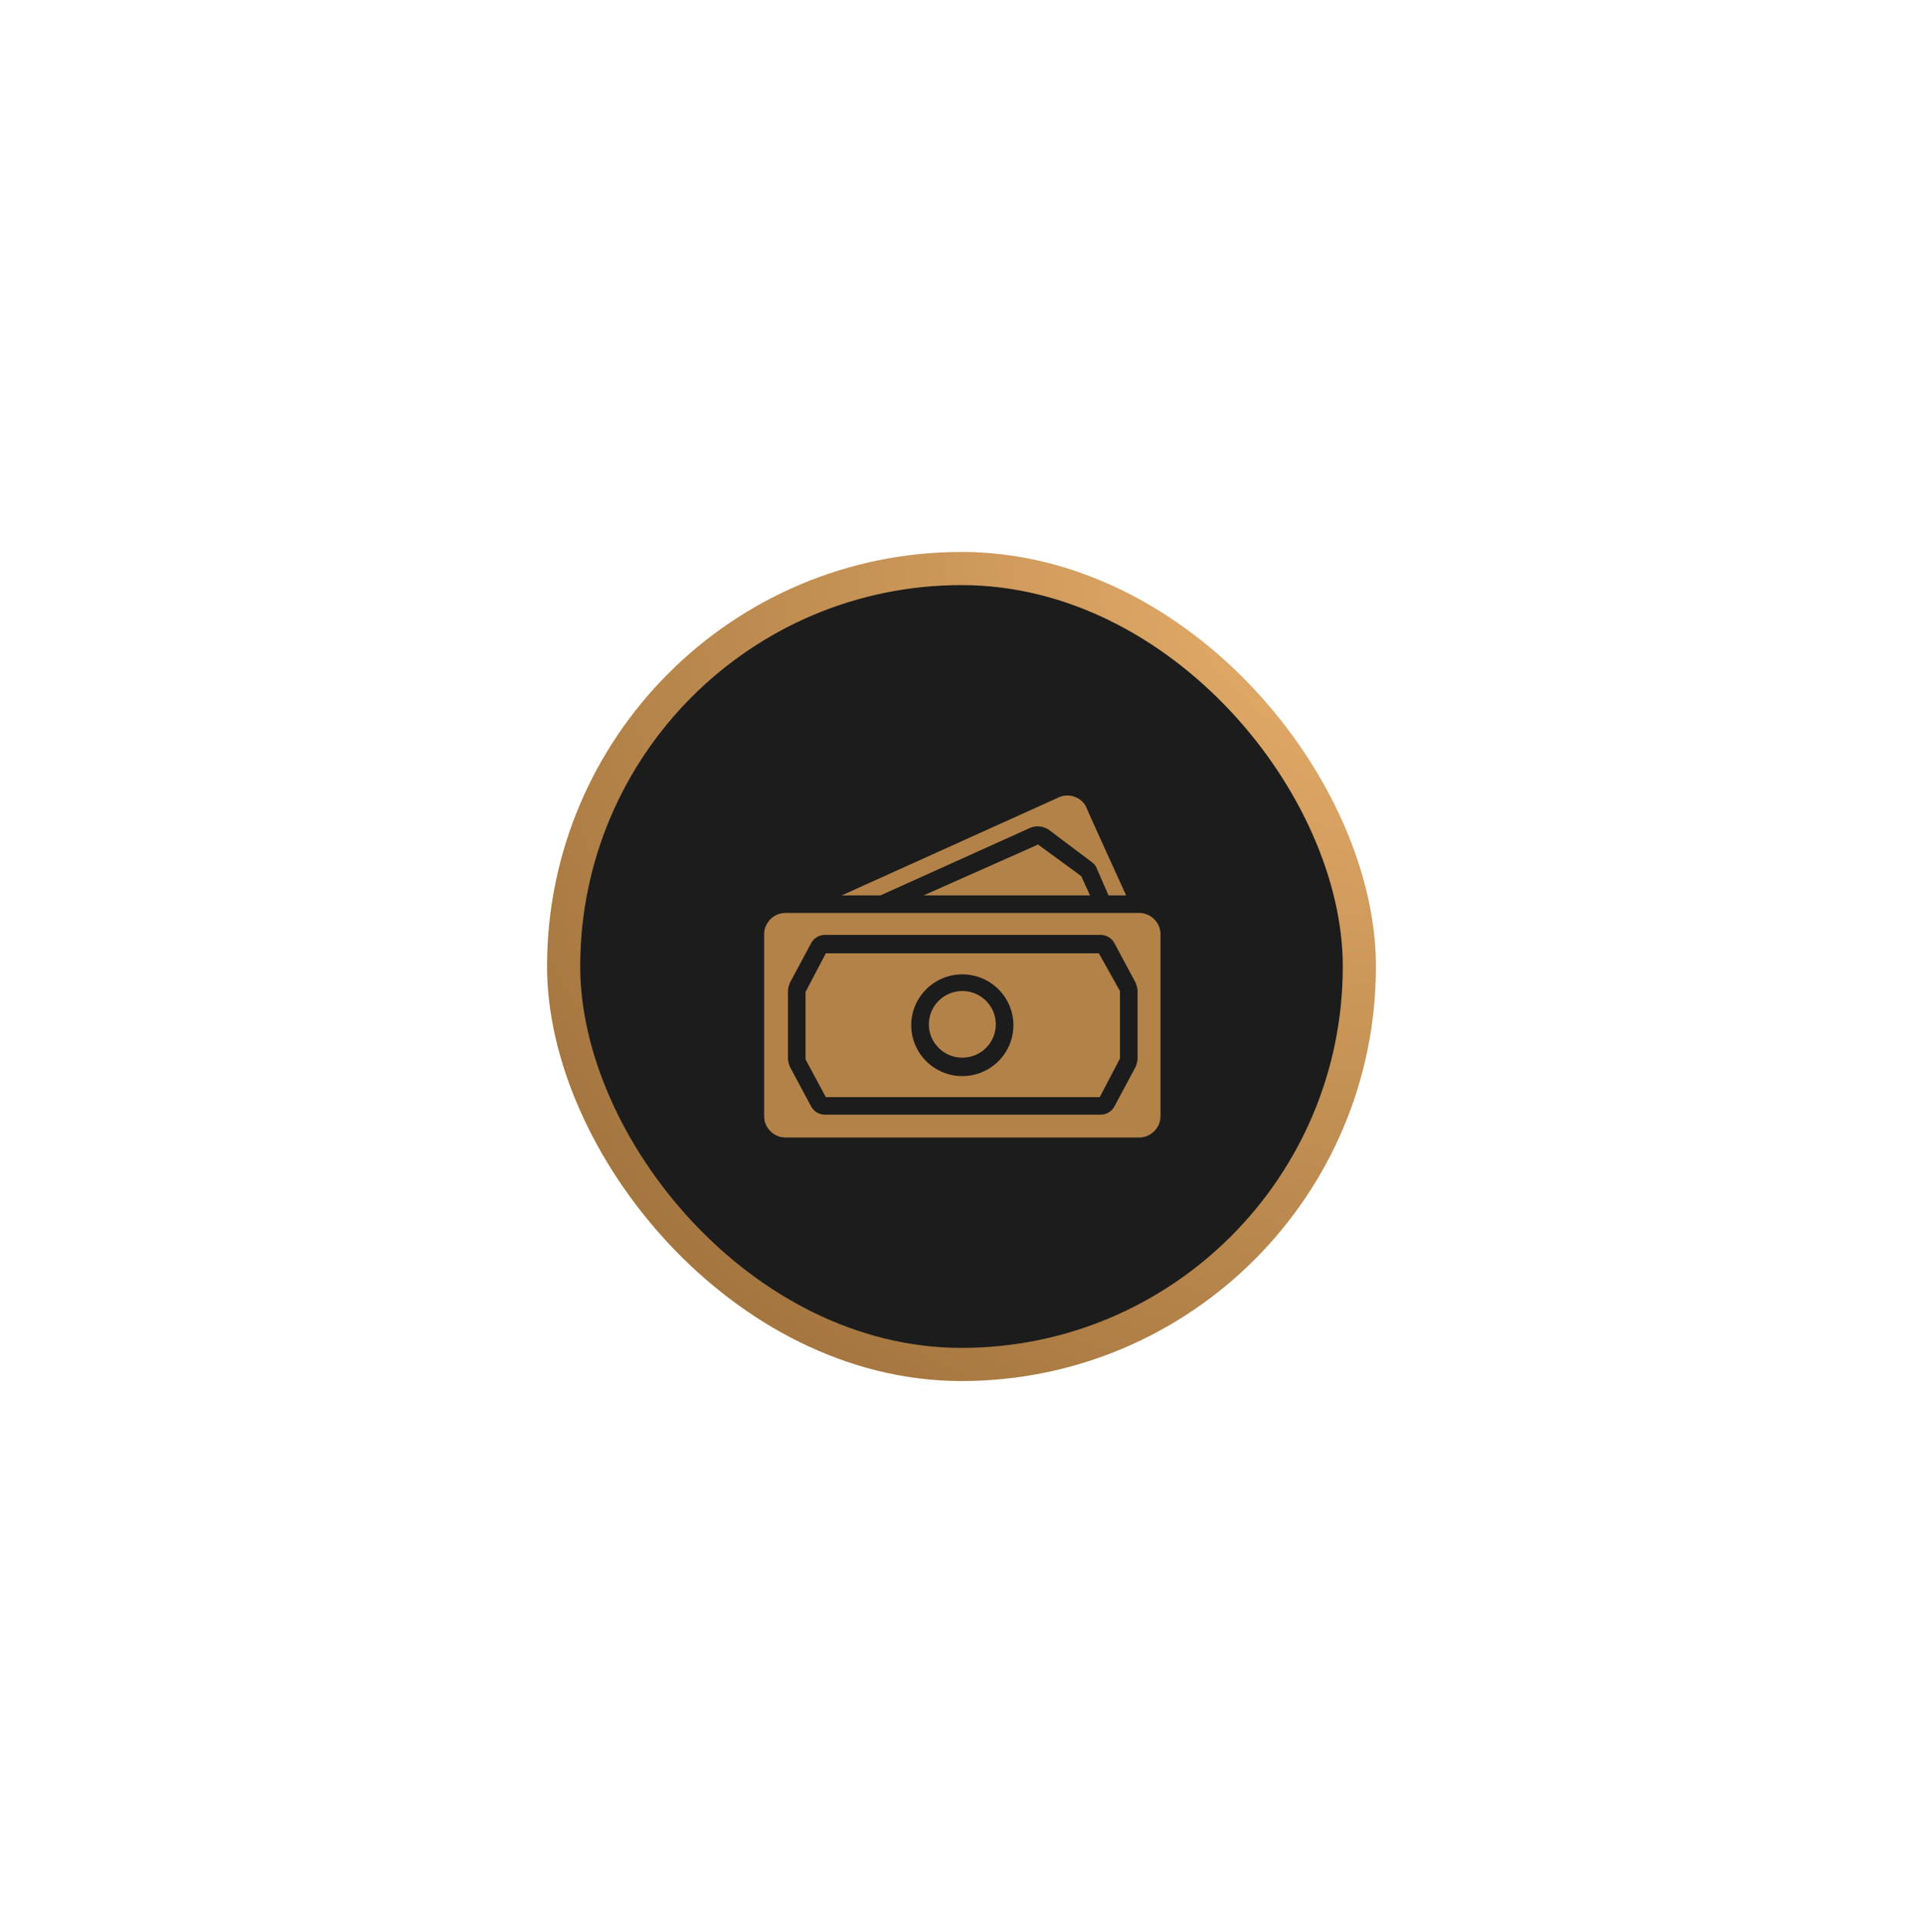 <svg width="232" height="233" viewBox="0 0 232 233" fill="none" xmlns="http://www.w3.org/2000/svg">
<g filter="url(#filter0_bd_94_380)">
<rect x="66" y="41" width="100" height="100" rx="50" fill="url(#paint0_radial_94_380)"/>
<rect x="70" y="45" width="92" height="92" rx="46" fill="#1C1C1C"/>
<path d="M111.425 82.427H131.506L130.444 80.1L125.237 76.291L111.425 82.427Z" fill="#B38249"/>
<path d="M124.28 74.281C125.024 73.964 125.874 74.07 126.512 74.493L131.718 78.407C132.037 78.619 132.249 78.936 132.355 79.253L133.737 82.427H135.862C135.862 82.427 131.08 71.954 131.08 71.848C130.549 70.579 128.955 70.05 127.787 70.579L101.543 82.427H106.218L124.28 74.281Z" fill="#B38249"/>
<path d="M116.1 93.958C113.869 93.958 112.062 95.757 112.062 97.978C112.062 100.2 113.869 101.998 116.1 101.998C118.331 101.998 120.137 100.2 120.137 97.978C120.137 95.757 118.331 93.958 116.1 93.958Z" fill="#B38249"/>
<path d="M137.456 84.543H94.743C93.362 84.543 92.193 85.707 92.193 87.082V109.086C92.193 110.461 93.362 111.625 94.743 111.625H137.456C138.837 111.625 140.006 110.461 140.006 109.086V87.082C140.006 85.707 138.837 84.543 137.456 84.543ZM137.243 102.104C137.243 102.421 137.137 102.739 137.031 103.056L134.481 107.817C134.162 108.451 133.525 108.874 132.781 108.874H99.525C98.781 108.874 98.143 108.451 97.825 107.817L95.275 103.056C95.168 102.739 95.062 102.421 95.062 102.104V93.958C95.062 93.641 95.168 93.323 95.275 93.006L97.825 88.246C98.143 87.611 98.781 87.188 99.525 87.188H132.781C133.525 87.188 134.162 87.611 134.481 88.246L137.031 93.006C137.137 93.323 137.243 93.641 137.243 93.958V102.104Z" fill="#B38249"/>
<path d="M132.568 89.409H99.631L97.187 94.064V102.21L99.631 106.759H132.675L135.118 102.104V93.958L132.568 89.409ZM116.1 104.22C112.7 104.22 109.937 101.469 109.937 98.084C109.937 94.699 112.7 91.948 116.1 91.948C119.5 91.948 122.262 94.699 122.262 98.084C122.262 101.469 119.5 104.22 116.1 104.22Z" fill="#B38249"/>
</g>
<defs>
<filter id="filter0_bd_94_380" x="0.239" y="0.809" width="231.522" height="231.522" filterUnits="userSpaceOnUse" color-interpolation-filters="sRGB">
<feFlood flood-opacity="0" result="BackgroundImageFix"/>
<feGaussianBlur in="BackgroundImageFix" stdDeviation="3.946"/>
<feComposite in2="SourceAlpha" operator="in" result="effect1_backgroundBlur_94_380"/>
<feColorMatrix in="SourceAlpha" type="matrix" values="0 0 0 0 0 0 0 0 0 0 0 0 0 0 0 0 0 0 127 0" result="hardAlpha"/>
<feOffset dy="25.57"/>
<feGaussianBlur stdDeviation="32.88"/>
<feComposite in2="hardAlpha" operator="out"/>
<feColorMatrix type="matrix" values="0 0 0 0 0.851 0 0 0 0 0.639 0 0 0 0 0.384 0 0 0 0.2 0"/>
<feBlend mode="normal" in2="effect1_backgroundBlur_94_380" result="effect2_dropShadow_94_380"/>
<feBlend mode="normal" in="SourceGraphic" in2="effect2_dropShadow_94_380" result="shape"/>
</filter>
<radialGradient id="paint0_radial_94_380" cx="0" cy="0" r="1" gradientUnits="userSpaceOnUse" gradientTransform="translate(166.072 41.098) rotate(134.999) scale(141.526 141.531)">
<stop stop-color="#EBB26E"/>
<stop offset="1" stop-color="#966A36"/>
</radialGradient>
</defs>
</svg>
